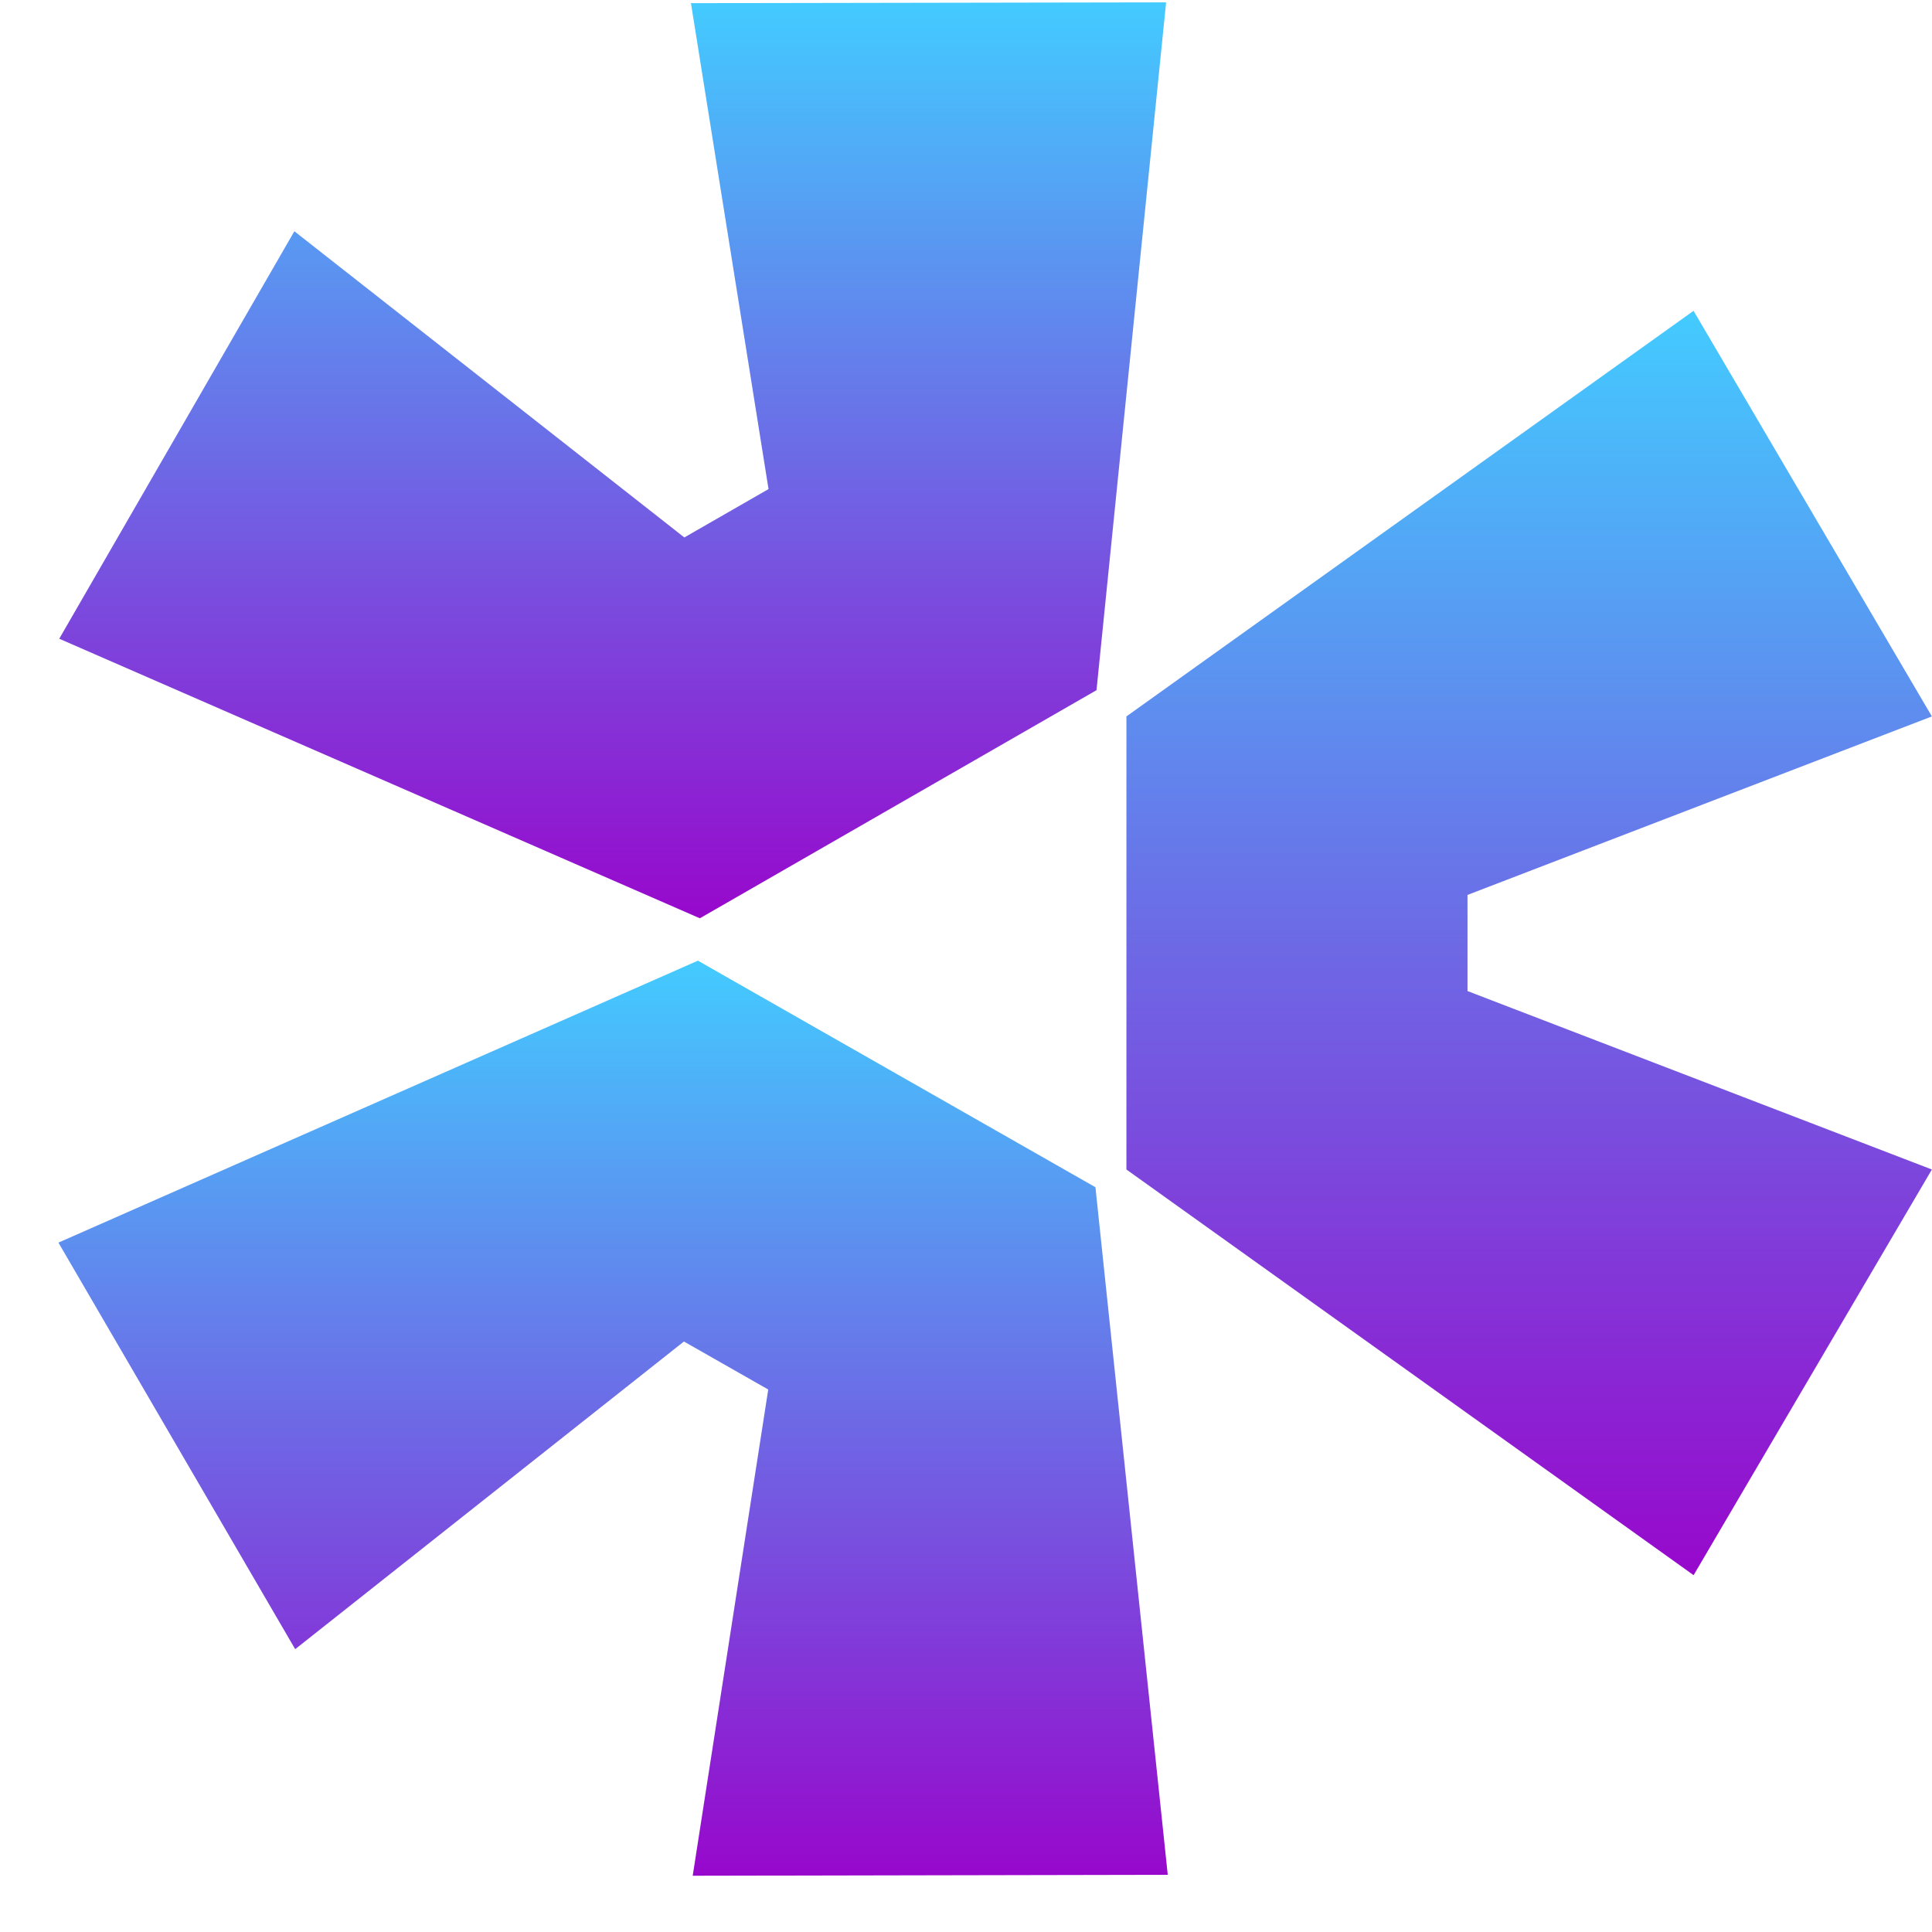 <svg xmlns="http://www.w3.org/2000/svg" width="33" height="33" viewBox="0 0 33 33"><g clip-path="url(#clip0_327_3)"><path d="M28.927 5.309l4.071 6.928-7.932 3.049v1.642l7.932 3.048-4.07 6.929-9.688-6.929v-7.739l9.687-6.928z" fill="url(#paint0_linear_327_3)"></path><path d="M1.012 10.91l4.016-6.96 6.661 5.23 1.438-.826-1.325-8.3L19.918.04l-1.189 11.749-6.775 3.896L1.012 10.91z" fill="url(#paint1_linear_327_3)"></path><path d="M19.946 32.023l-8.114.016 1.29-8.305-1.44-.82-6.64 5.255-4.044-6.944 10.923-4.816 6.79 3.87 1.235 11.744z" fill="url(#paint2_linear_327_3)"></path></g><defs><linearGradient id="paint0_linear_327_3" x1="26.119" y1="5.309" x2="26.119" y2="26.905" gradientUnits="userSpaceOnUse"><stop stop-color="#43CBFF"></stop><stop offset="1" stop-color="#9708CC"></stop></linearGradient><linearGradient id="paint1_linear_327_3" x1="10.464" y1=".039" x2="10.464" y2="15.684" gradientUnits="userSpaceOnUse"><stop stop-color="#43CBFF"></stop><stop offset="1" stop-color="#9708CC"></stop></linearGradient><linearGradient id="paint2_linear_327_3" x1="10.472" y1="16.409" x2="10.472" y2="32.039" gradientUnits="userSpaceOnUse"><stop stop-color="#43CBFF"></stop><stop offset="1" stop-color="#9708CC"></stop></linearGradient><clipPath id="clip0_327_3"><path fill="#fff" d="M0 0h33v33H0z"></path></clipPath></defs></svg>